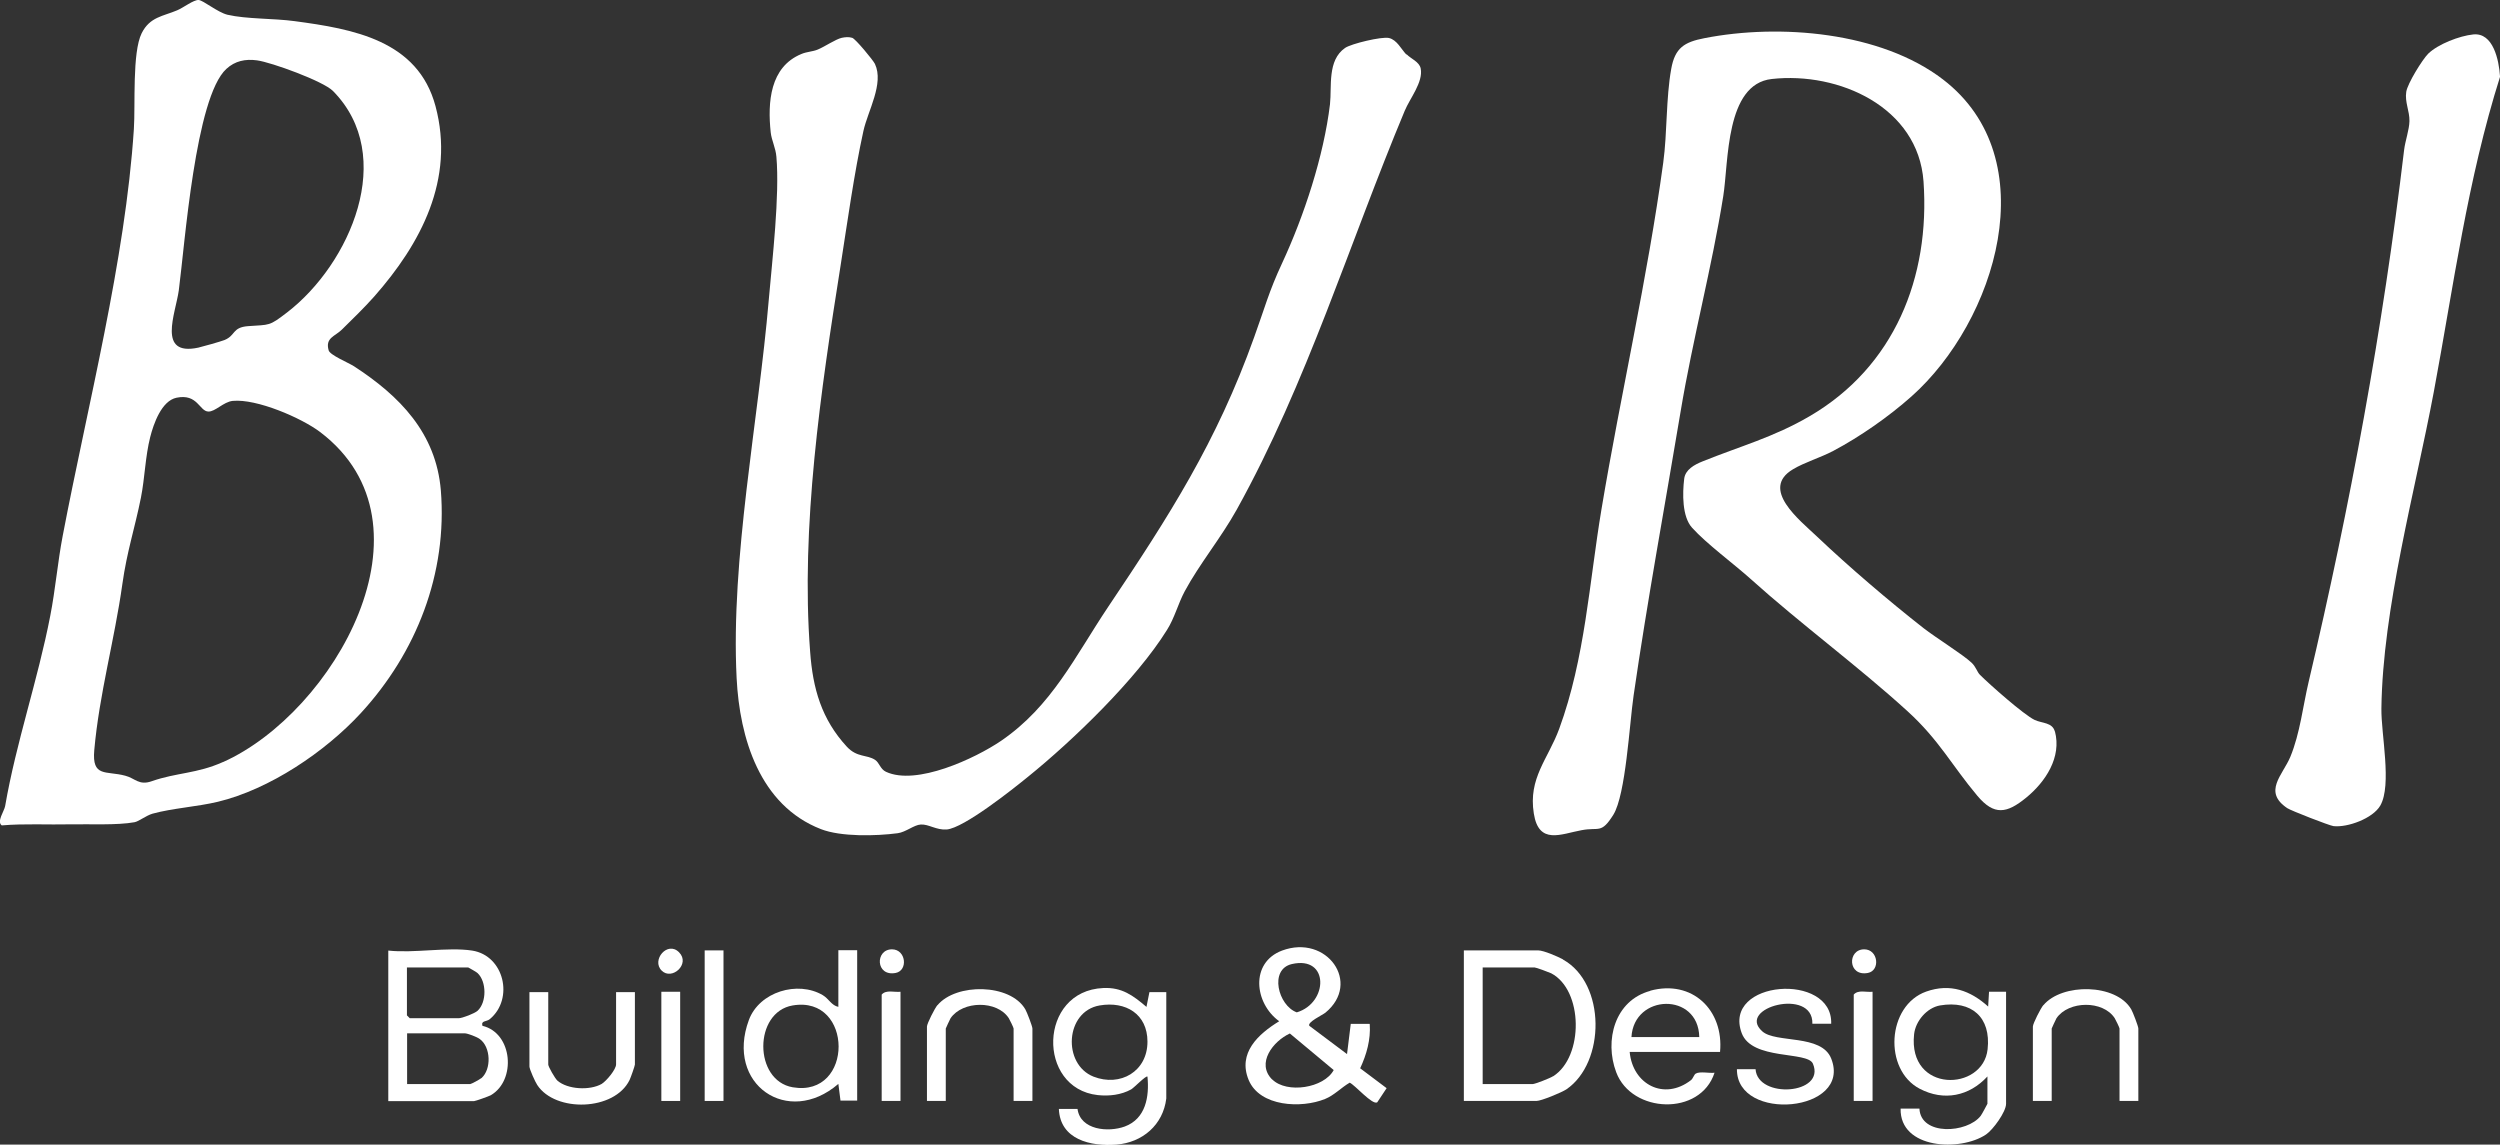 <?xml version="1.0" encoding="UTF-8"?><svg id="Layer_2" xmlns="http://www.w3.org/2000/svg" viewBox="0 0 140.81 64.47"><rect x="0" y="0" width="140.81" height="64.47" fill="#333333" stroke="none"/><defs><style>.cls-1{fill:#fff;}</style></defs><g id="Layer_1-2"><path class="cls-1" d="M24.83,27.62c-.27-3.23-2.31-5.31-4.89-6.99-.33-.21-1.36-.63-1.43-.9-.2-.71.36-.78.75-1.17.61-.6,1.24-1.21,1.81-1.85,2.64-2.99,4.56-6.61,3.46-10.73-.99-3.71-4.64-4.35-7.94-4.79-1.17-.16-2.7-.11-3.78-.36C12.25.69,11.45.02,11.19,0c-.28-.02-.87.44-1.21.58-.8.34-1.54.37-2,1.29-.54,1.09-.35,4.04-.44,5.4-.48,7.39-2.61,15.58-4.01,22.92-.28,1.46-.41,3.02-.7,4.5-.7,3.62-1.92,7.12-2.54,10.71-.05.29-.49.88-.19,1.09,1.29-.11,2.59-.03,3.88-.06,1.02-.02,2.64.06,3.6-.12.25-.05.64-.37,1.01-.48,1.13-.31,2.51-.39,3.68-.67,2.91-.7,6.04-2.81,8.05-4.99,3.13-3.4,4.89-7.86,4.51-12.56ZM10.07,16.36c.34-2.58.93-10.88,2.68-12.48.49-.45,1.07-.57,1.73-.48.81.11,3.72,1.17,4.27,1.72,3.63,3.67.96,9.75-2.57,12.47-1.04.8-.97.69-2.21.78-.9.07-.69.52-1.32.78-.23.09-1.22.37-1.48.43-2.34.5-1.28-1.92-1.1-3.22ZM12.56,42.92c-1.47.66-2.61.59-4.01,1.08-.73.26-.94-.17-1.5-.31-1.08-.29-1.88.11-1.74-1.44.28-3.15,1.14-6.2,1.58-9.34.26-1.86.7-3.14,1.05-4.89.22-1.12.24-2.29.52-3.4.19-.75.64-2.05,1.49-2.22,1.18-.24,1.28.76,1.78.78.39.02.86-.55,1.38-.6,1.34-.13,3.86.95,4.93,1.76,6.85,5.21.75,15.79-5.47,18.58Z"/><path class="cls-1" d="M115.74,41.21c-.14-.53-.71-.46-1.14-.66-.61-.29-2.54-2-3.08-2.54-.17-.17-.22-.45-.48-.69-.49-.46-1.99-1.39-2.71-1.95-1.94-1.52-4.19-3.44-5.99-5.15-.98-.93-3.22-2.68-1.35-3.79.65-.39,1.56-.66,2.26-1.03,1.51-.8,3.13-1.93,4.41-3.07,4.76-4.23,7.61-13.39,1.77-17.86-3.5-2.68-9.2-3.15-13.43-2.32-1.14.22-1.66.55-1.87,1.73-.3,1.66-.22,3.59-.45,5.28-.89,6.53-2.39,13.01-3.48,19.53-.69,4.13-.92,8.38-2.38,12.36-.63,1.71-1.75,2.77-1.43,4.77.28,1.79,1.54,1.15,2.69.94.99-.19,1.1.23,1.79-.87.7-1.13.91-5.14,1.14-6.71.78-5.38,1.76-10.68,2.65-16.01.68-4.08,1.76-8.1,2.4-12.12.31-1.93.11-6.31,2.73-6.6,3.78-.42,8.25,1.58,8.55,5.77.38,5.41-1.65,10.44-6.41,13.22-2.03,1.19-3.94,1.7-6.04,2.55-.45.18-.97.46-1.03.98-.1.82-.12,2.13.44,2.75.82.91,2.32,2.01,3.28,2.87,2.88,2.59,6.05,4.91,8.86,7.47,1.78,1.62,2.5,3.06,3.93,4.76.95,1.13,1.66,1,2.75.11,1.09-.89,2.01-2.28,1.62-3.74Z"/><path class="cls-1" d="M79.21,3.07c-.28-.29-.53-.83-.98-.93-.41-.09-2.12.32-2.47.56-1.01.7-.74,2.17-.85,3.17-.35,2.92-1.46,6.29-2.7,8.96-.74,1.58-.99,2.56-1.57,4.16-2.11,5.91-4.8,10.09-8.23,15.2-1.85,2.76-3.16,5.58-6.03,7.54-1.46.99-4.77,2.54-6.48,1.74-.32-.15-.37-.51-.61-.67-.47-.31-1.01-.12-1.59-.74-1.43-1.55-1.92-3.28-2.07-5.35-.54-7.02.61-14.79,1.71-21.72.38-2.42.77-5.25,1.29-7.61.25-1.14,1.17-2.67.65-3.78-.1-.21-1.1-1.42-1.28-1.47-.19-.06-.4-.04-.59,0-.35.08-.96.5-1.35.66-.28.12-.62.12-.92.25-1.78.73-1.91,2.73-1.73,4.42.05.45.28.87.32,1.37.19,2.19-.23,5.77-.43,8.06-.58,6.81-2.15,14.55-1.81,21.31.17,3.37,1.3,7.16,4.75,8.5,1.13.44,3.11.39,4.32.23.46-.06.92-.47,1.3-.49.44-.03.87.32,1.46.28.97-.08,3.71-2.26,4.57-2.96,2.55-2.06,6.12-5.51,7.84-8.28.43-.68.62-1.47,1-2.18.83-1.54,2.04-3,2.93-4.6,3.96-7.14,6.33-14.97,9.46-22.46.29-.7,1.05-1.62.9-2.38-.07-.38-.57-.56-.79-.8Z"/><path class="cls-1" d="M140.81,4.29c-.06-.9-.38-2.47-1.51-2.35-.77.08-1.97.54-2.53,1.08-.34.34-1.17,1.69-1.24,2.15-.09.58.19,1.08.18,1.65-.01.49-.24,1.12-.3,1.62-1.2,10.09-3.04,20.05-5.37,29.93-.33,1.39-.49,2.93-1.04,4.26-.43,1.03-1.56,1.96-.17,2.89.21.14,2.37.98,2.6,1.01.79.09,2.22-.43,2.64-1.16.66-1.17.04-4.01.06-5.46.07-5.63,1.9-12.25,2.95-17.83,1.12-5.99,1.89-11.93,3.74-17.78Z"/><path class="cls-1" d="M27.17,57.77c-.08-.3.23-.21.42-.37,1.37-1.14.81-3.58-1-3.86-1.38-.21-3.28.16-4.72,0v8.48h4.83c.07,0,.83-.27.94-.33,1.45-.84,1.24-3.5-.46-3.91ZM22.92,54.49h3.45s.48.26.53.32c.51.48.52,1.64,0,2.12-.16.15-.87.42-1.06.42h-2.76l-.16-.16v-2.7ZM27.1,60.73c-.08.07-.56.33-.62.33h-3.55v-2.86h3.24c.16,0,.69.2.85.32.63.45.67,1.71.09,2.21Z"/><path class="cls-1" d="M77.14,57.67h-1.06s-.21,1.7-.21,1.7l-2.12-1.59c-.14-.2.72-.6.9-.74,2.05-1.68.08-4.44-2.44-3.5-1.81.68-1.56,2.97-.16,3.98-1.18.72-2.35,1.79-1.72,3.31.63,1.51,2.97,1.61,4.3,1.07.52-.21.91-.64,1.39-.92.31.14,1.27,1.27,1.55,1.11l.53-.8-1.49-1.12c.36-.77.6-1.62.54-2.48ZM72.76,54.3c2.12-.49,2.06,2.19.28,2.72-1.05-.38-1.57-2.42-.28-2.72ZM71.66,60.81c-.93-.92.05-2.17.99-2.6l2.47,2.06c-.55,1.02-2.64,1.34-3.46.53Z"/><path class="cls-1" d="M88.04,54.04c-.29-.16-1.1-.51-1.4-.51h-4.19v8.48h4.09c.27,0,1.42-.48,1.68-.65,2.22-1.51,2.23-5.97-.18-7.31ZM87.47,60.62c-.17.11-1.01.44-1.15.44h-2.81v-6.57h2.92c.09,0,.81.27.94.33,1.81.95,1.84,4.7.11,5.8Z"/><path class="cls-1" d="M64.57,56.71c-.75-.64-1.38-1.11-2.43-1.06-3.66.16-3.75,5.65-.31,6.03.64.07,1.32-.01,1.88-.32.16-.09.85-.81.92-.72.11,1.12-.09,2.37-1.28,2.81-.93.34-2.5.2-2.66-.99h-1.05c.07,1.73,1.79,2.12,3.24,2.01,1.47-.12,2.63-1.11,2.81-2.6v-5.99h-.95s-.17.85-.17.85ZM61.59,60.64c-1.76-.7-1.6-3.68.35-4.01,1.46-.25,2.69.48,2.69,2.04,0,1.68-1.53,2.56-3.04,1.97Z"/><path class="cls-1" d="M112,56.71c-1.01-.92-2.16-1.34-3.51-.86-2.22.79-2.41,4.4-.37,5.47,1.37.72,2.8.42,3.82-.69v1.54s-.32.61-.38.68c-.76.98-3.38,1.14-3.45-.41h-1.06c-.05,2.29,3.37,2.43,4.81,1.46.4-.27,1.13-1.28,1.13-1.73v-6.31h-.96s-.05.85-.05.85ZM111.95,59.1c-.26,2.39-4.5,2.48-4.14-.85.08-.74.72-1.49,1.46-1.62,1.77-.3,2.88.66,2.68,2.47Z"/><path class="cls-1" d="M47.22,56.71c-.38-.07-.54-.46-.88-.66-1.41-.83-3.57-.19-4.16,1.4-1.34,3.62,2.2,6.05,5.04,3.6l.12.94h.94s0-8.47,0-8.47h-1.06v3.18ZM44.65,61.24c-2.21-.38-2.21-4.24,0-4.61,3.43-.58,3.46,5.2,0,4.61Z"/><path class="cls-1" d="M92.95,55.81c-2.01.54-2.59,2.8-1.92,4.58.87,2.33,4.74,2.49,5.54.03-.29.04-.83-.09-1.06.05-.1.06-.15.28-.27.37-1.51,1.17-3.28.24-3.45-1.59h5.09c.22-2.36-1.57-4.09-3.93-3.45ZM91.89,58.41c.14-2.44,3.77-2.54,3.82,0h-3.82Z"/><path class="cls-1" d="M99.26,58.09c-1.5-1.33,2.88-2.5,2.82-.43h1.06c.1-2.92-6.15-2.46-5.04.53.58,1.55,3.7,1,4.01,1.72.74,1.74-3.12,2-3.23.31h-1.05c-.02,3.02,6.51,2.43,5.31-.6-.55-1.39-3.12-.85-3.88-1.53Z"/><path class="cls-1" d="M34.7,59.95c0,.29-.55.94-.81,1.1-.66.38-1.92.32-2.5-.19-.13-.12-.51-.78-.51-.9v-4.08h-1.06v4.19c0,.15.33.88.44,1.04,1.02,1.56,4.35,1.47,5.2-.28.06-.12.3-.8.3-.87v-4.08h-1.06v4.08Z"/><path class="cls-1" d="M115.09,56.61c-.15.18-.59,1.04-.59,1.21v4.19h1.06v-4.08s.22-.5.27-.58c.68-.99,2.62-1.02,3.28,0,.05.08.27.53.27.58v4.08h1.06v-4.08c0-.12-.31-.93-.4-1.08-.85-1.46-3.9-1.49-4.95-.23Z"/><path class="cls-1" d="M52.8,56.61c-.15.18-.59,1.04-.59,1.21v4.19h1.06v-4.08s.22-.5.27-.58c.68-.99,2.62-1.02,3.28,0,.05.08.27.53.27.58v4.08h1.06v-4.08c0-.12-.31-.93-.4-1.08-.85-1.46-3.9-1.49-4.95-.23Z"/><rect class="cls-1" x="39.69" y="53.53" width="1.06" height="8.48"/><rect class="cls-1" x="37.25" y="55.86" width="1.06" height="6.15"/><path class="cls-1" d="M49.66,56.02v5.99h1.06v-6.15c-.35.04-.81-.13-1.06.16Z"/><path class="cls-1" d="M104.41,56.02v5.99h1.06v-6.15c-.35.04-.81-.13-1.06.16Z"/><path class="cls-1" d="M105,53.47c-.96,0-.93,1.55.21,1.33.71-.14.58-1.33-.21-1.33Z"/><path class="cls-1" d="M50.24,53.47c-.96,0-.93,1.55.21,1.33.71-.14.58-1.33-.21-1.33Z"/><path class="cls-1" d="M37.27,54.67c.57.57,1.63-.37.98-1.03-.65-.67-1.58.44-.98,1.03Z"/></g></svg>